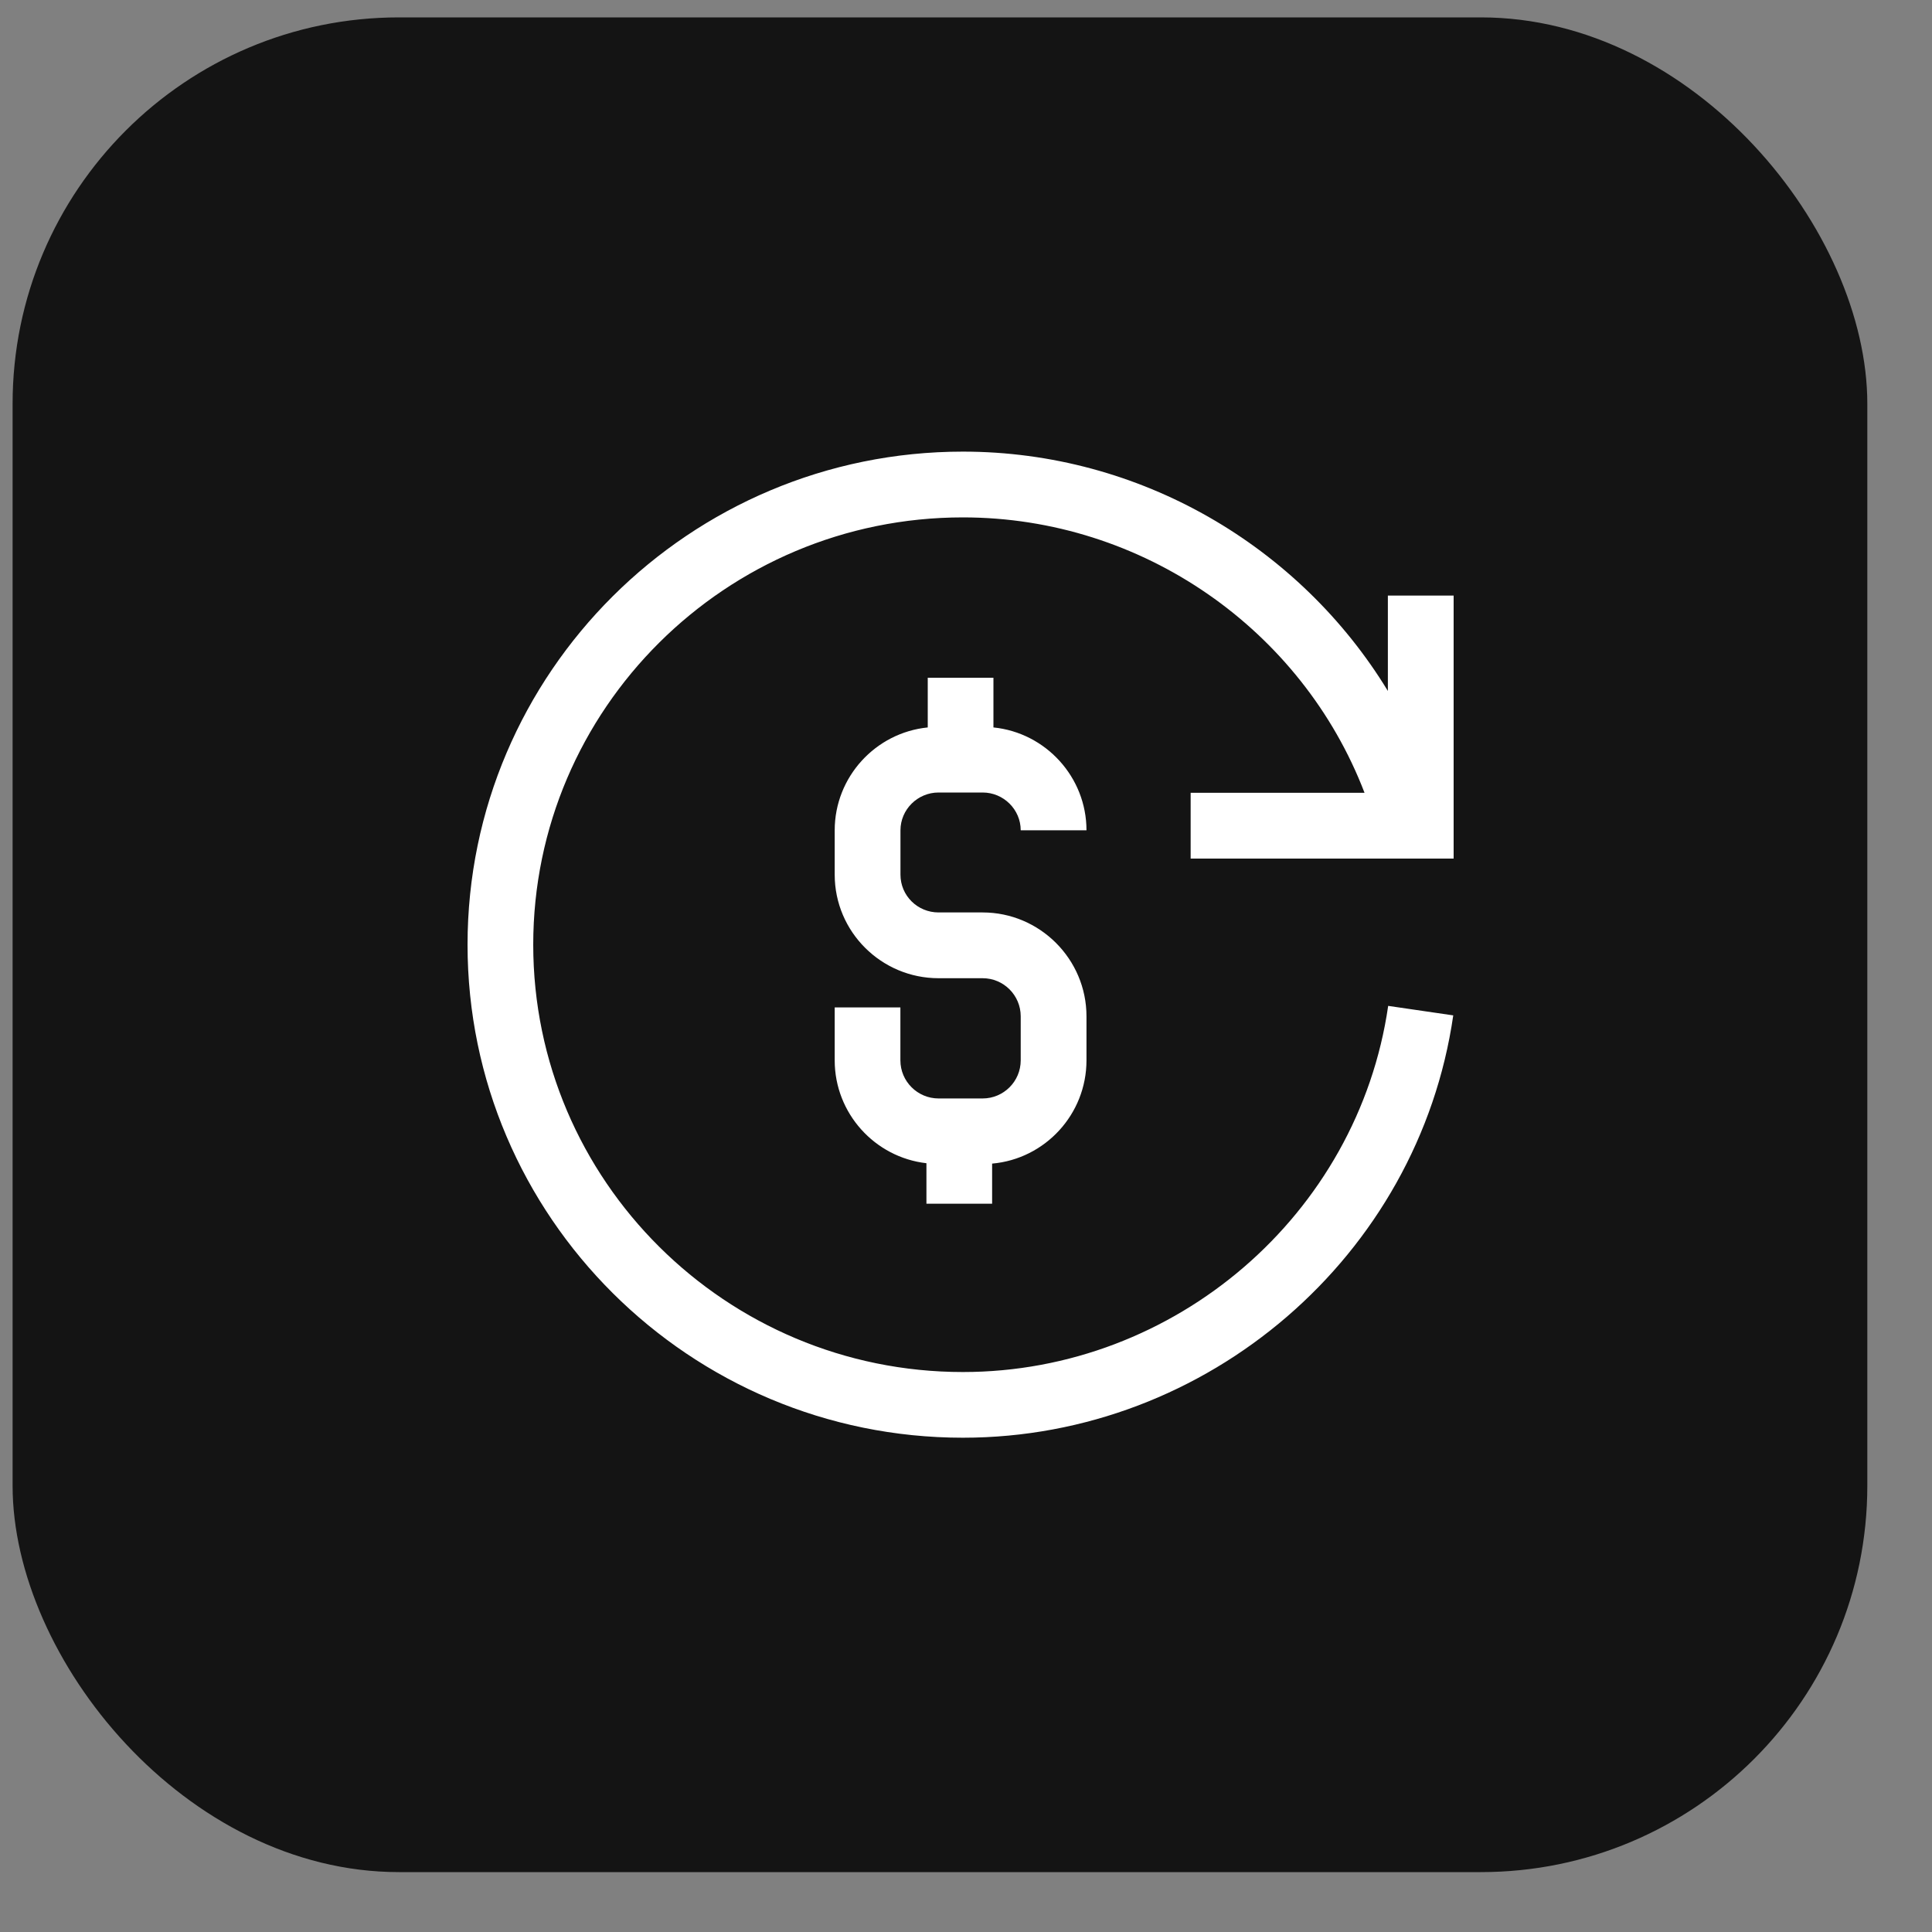 <svg width="25" height="25" viewBox="0 0 25 25" fill="none" xmlns="http://www.w3.org/2000/svg">
<rect x="0" y="0" width="25" height="25" fill="#808080" stroke="none"/>
<rect x="0.163" y="0.225" width="24" height="24" rx="5" fill="#141414"/>
<path fill-rule="evenodd" clip-rule="evenodd" d="M17.657 10.259H15.407L15.407 11.11H18.81V7.707H17.959V8.941C16.819 7.069 14.752 5.844 12.46 5.844C8.925 5.844 6.05 8.707 6.05 12.224C6.05 15.742 8.925 18.604 12.46 18.604C15.628 18.604 18.355 16.252 18.805 13.139L17.963 13.016C17.572 15.716 15.207 17.754 12.46 17.754C9.393 17.754 6.9 15.274 6.9 12.224C6.9 9.175 9.393 6.695 12.46 6.695C14.786 6.695 16.849 8.15 17.657 10.259ZM14.059 13.721V13.151C14.059 12.411 13.455 11.807 12.715 11.807H12.145C11.873 11.807 11.652 11.59 11.652 11.318V10.744C11.652 10.476 11.873 10.255 12.145 10.255H12.715C12.987 10.255 13.208 10.476 13.208 10.744H14.059C14.059 10.055 13.531 9.481 12.855 9.413V8.77H12.005V9.413C11.328 9.481 10.801 10.055 10.801 10.744V11.318C10.801 12.058 11.405 12.658 12.145 12.658H12.715C12.987 12.658 13.208 12.879 13.208 13.151V13.721C13.208 13.993 12.987 14.214 12.715 14.214H12.145C11.873 14.214 11.651 13.993 11.651 13.721V13.036H10.801V13.721C10.801 14.406 11.32 14.976 11.988 15.052V15.576H12.838V15.057C13.523 14.997 14.059 14.419 14.059 13.721Z" fill="white"/>
</svg>
